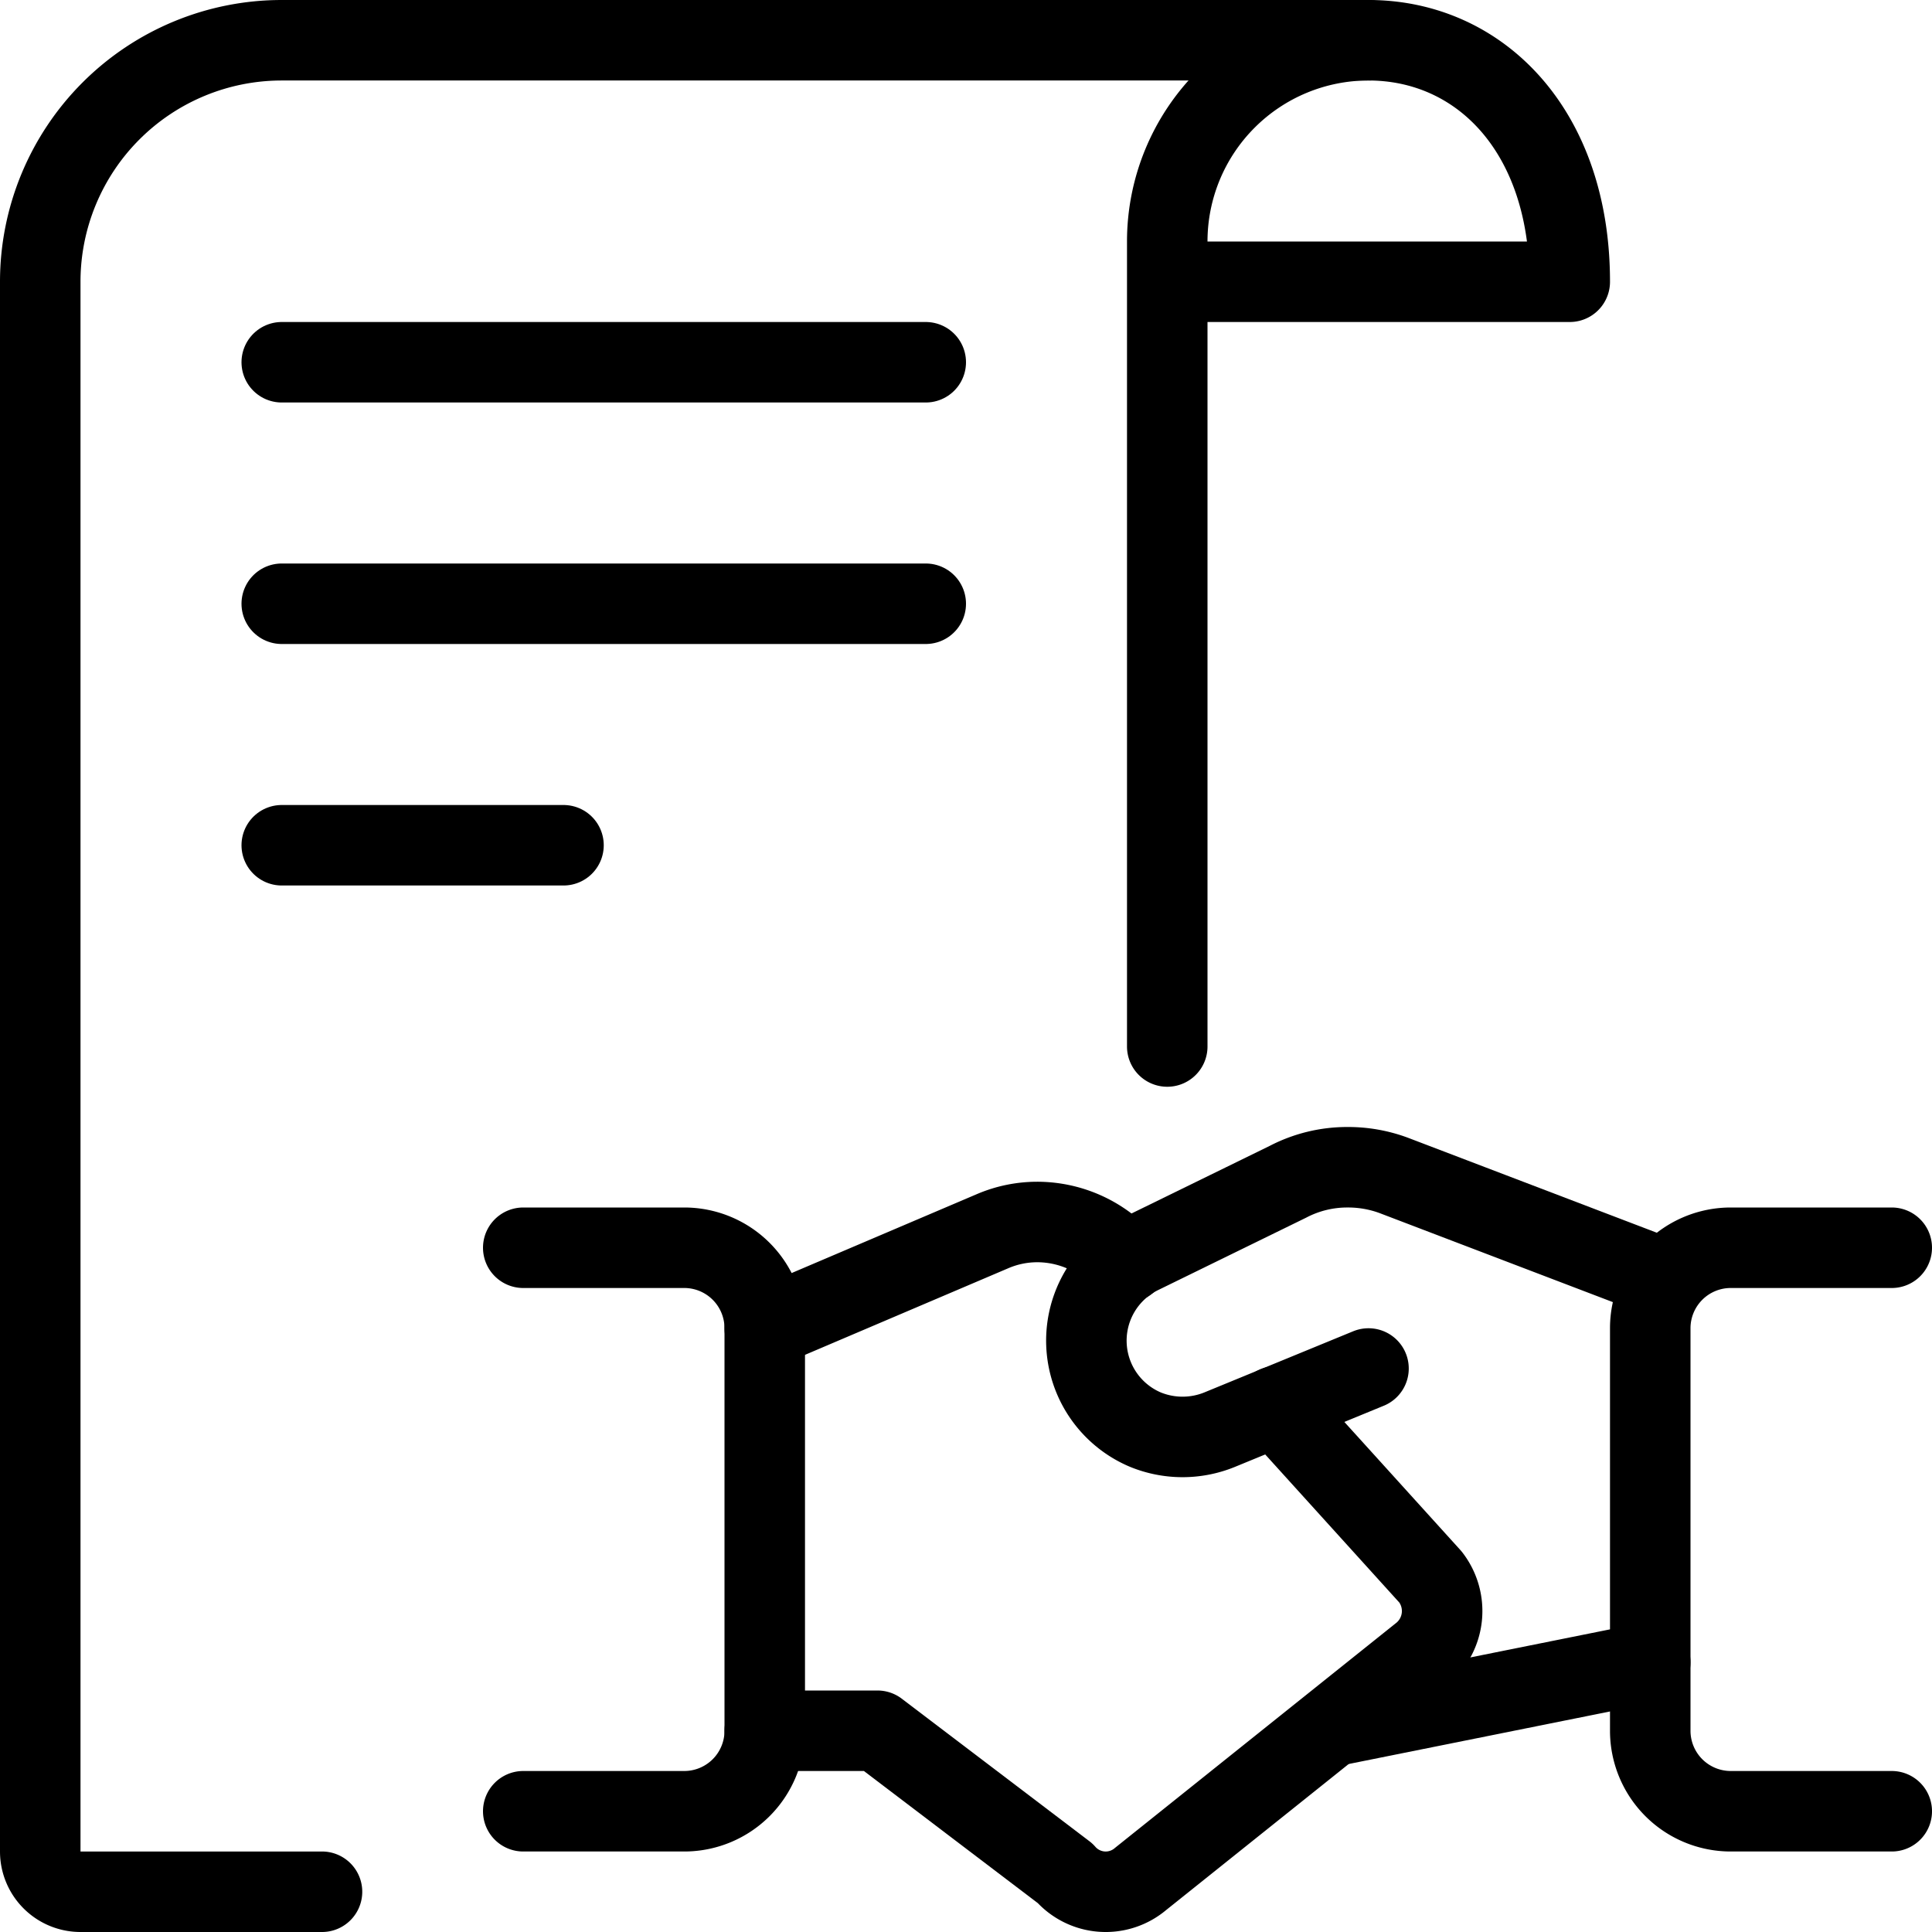 <svg xmlns="http://www.w3.org/2000/svg" viewBox="0 0 300 300" height="300" width="300">
  
<g transform="matrix(12.5,0,0,12.5,0,0)"><g>
    <line x1="20.5" y1="20.65" x2="16.57" y2="21.44" style="fill: none;stroke: #000000;stroke-linecap: round;stroke-linejoin: round"></line>
    <path d="M17,17l-1.85.76a1.22,1.22,0,0,1-.92,0,1.2,1.2,0,0,1-.07-2.18L16,14.68a1.59,1.59,0,0,1,.74-.18,1.63,1.63,0,0,1,.57.1l3.38,1.29" style="fill: none;stroke: #000000;stroke-linecap: round;stroke-linejoin: round"></path>
    <path d="M9.5,21.5h1.4l2.33,1.77a.67.67,0,0,0,.94.07l3.5-2.8a.69.69,0,0,0,.1-.95l-1.92-2.12" style="fill: none;stroke: #000000;stroke-linecap: round;stroke-linejoin: round"></path>
    <path d="M14,15.68l-.25-.21a1.44,1.44,0,0,0-.87-.29,1.41,1.41,0,0,0-.54.11L9.5,16.5" style="fill: none;stroke: #000000;stroke-linecap: round;stroke-linejoin: round"></path>
    <path d="M6.5,22.5h2a1,1,0,0,0,1-1v-5a1,1,0,0,0-1-1h-2" style="fill: none;stroke: #000000;stroke-linecap: round;stroke-linejoin: round"></path>
    <path d="M23.5,22.5h-2a1,1,0,0,1-1-1v-5a1,1,0,0,1,1-1h2" style="fill: none;stroke: #000000;stroke-linecap: round;stroke-linejoin: round"></path>
    <path d="M17,.5H3.5a3,3,0,0,0-3,3V23a.5.5,0,0,0,.5.5H4" style="fill: none;stroke: #000000;stroke-linecap: round;stroke-linejoin: round"></path>
    <line x1="3.5" y1="4.5" x2="11.5" y2="4.5" style="fill: none;stroke: #000000;stroke-linecap: round;stroke-linejoin: round"></line>
    <line x1="3.5" y1="7.5" x2="11.5" y2="7.5" style="fill: none;stroke: #000000;stroke-linecap: round;stroke-linejoin: round"></line>
    <line x1="3.5" y1="10.5" x2="7" y2="10.5" style="fill: none;stroke: #000000;stroke-linecap: round;stroke-linejoin: round"></line>
    <path d="M14.5,13V3A2.5,2.5,0,0,1,17,.5c1.38,0,2.5,1.12,2.5,3h-5" style="fill: none;stroke: #000000;stroke-linecap: round;stroke-linejoin: round"></path>
  </g></g></svg>